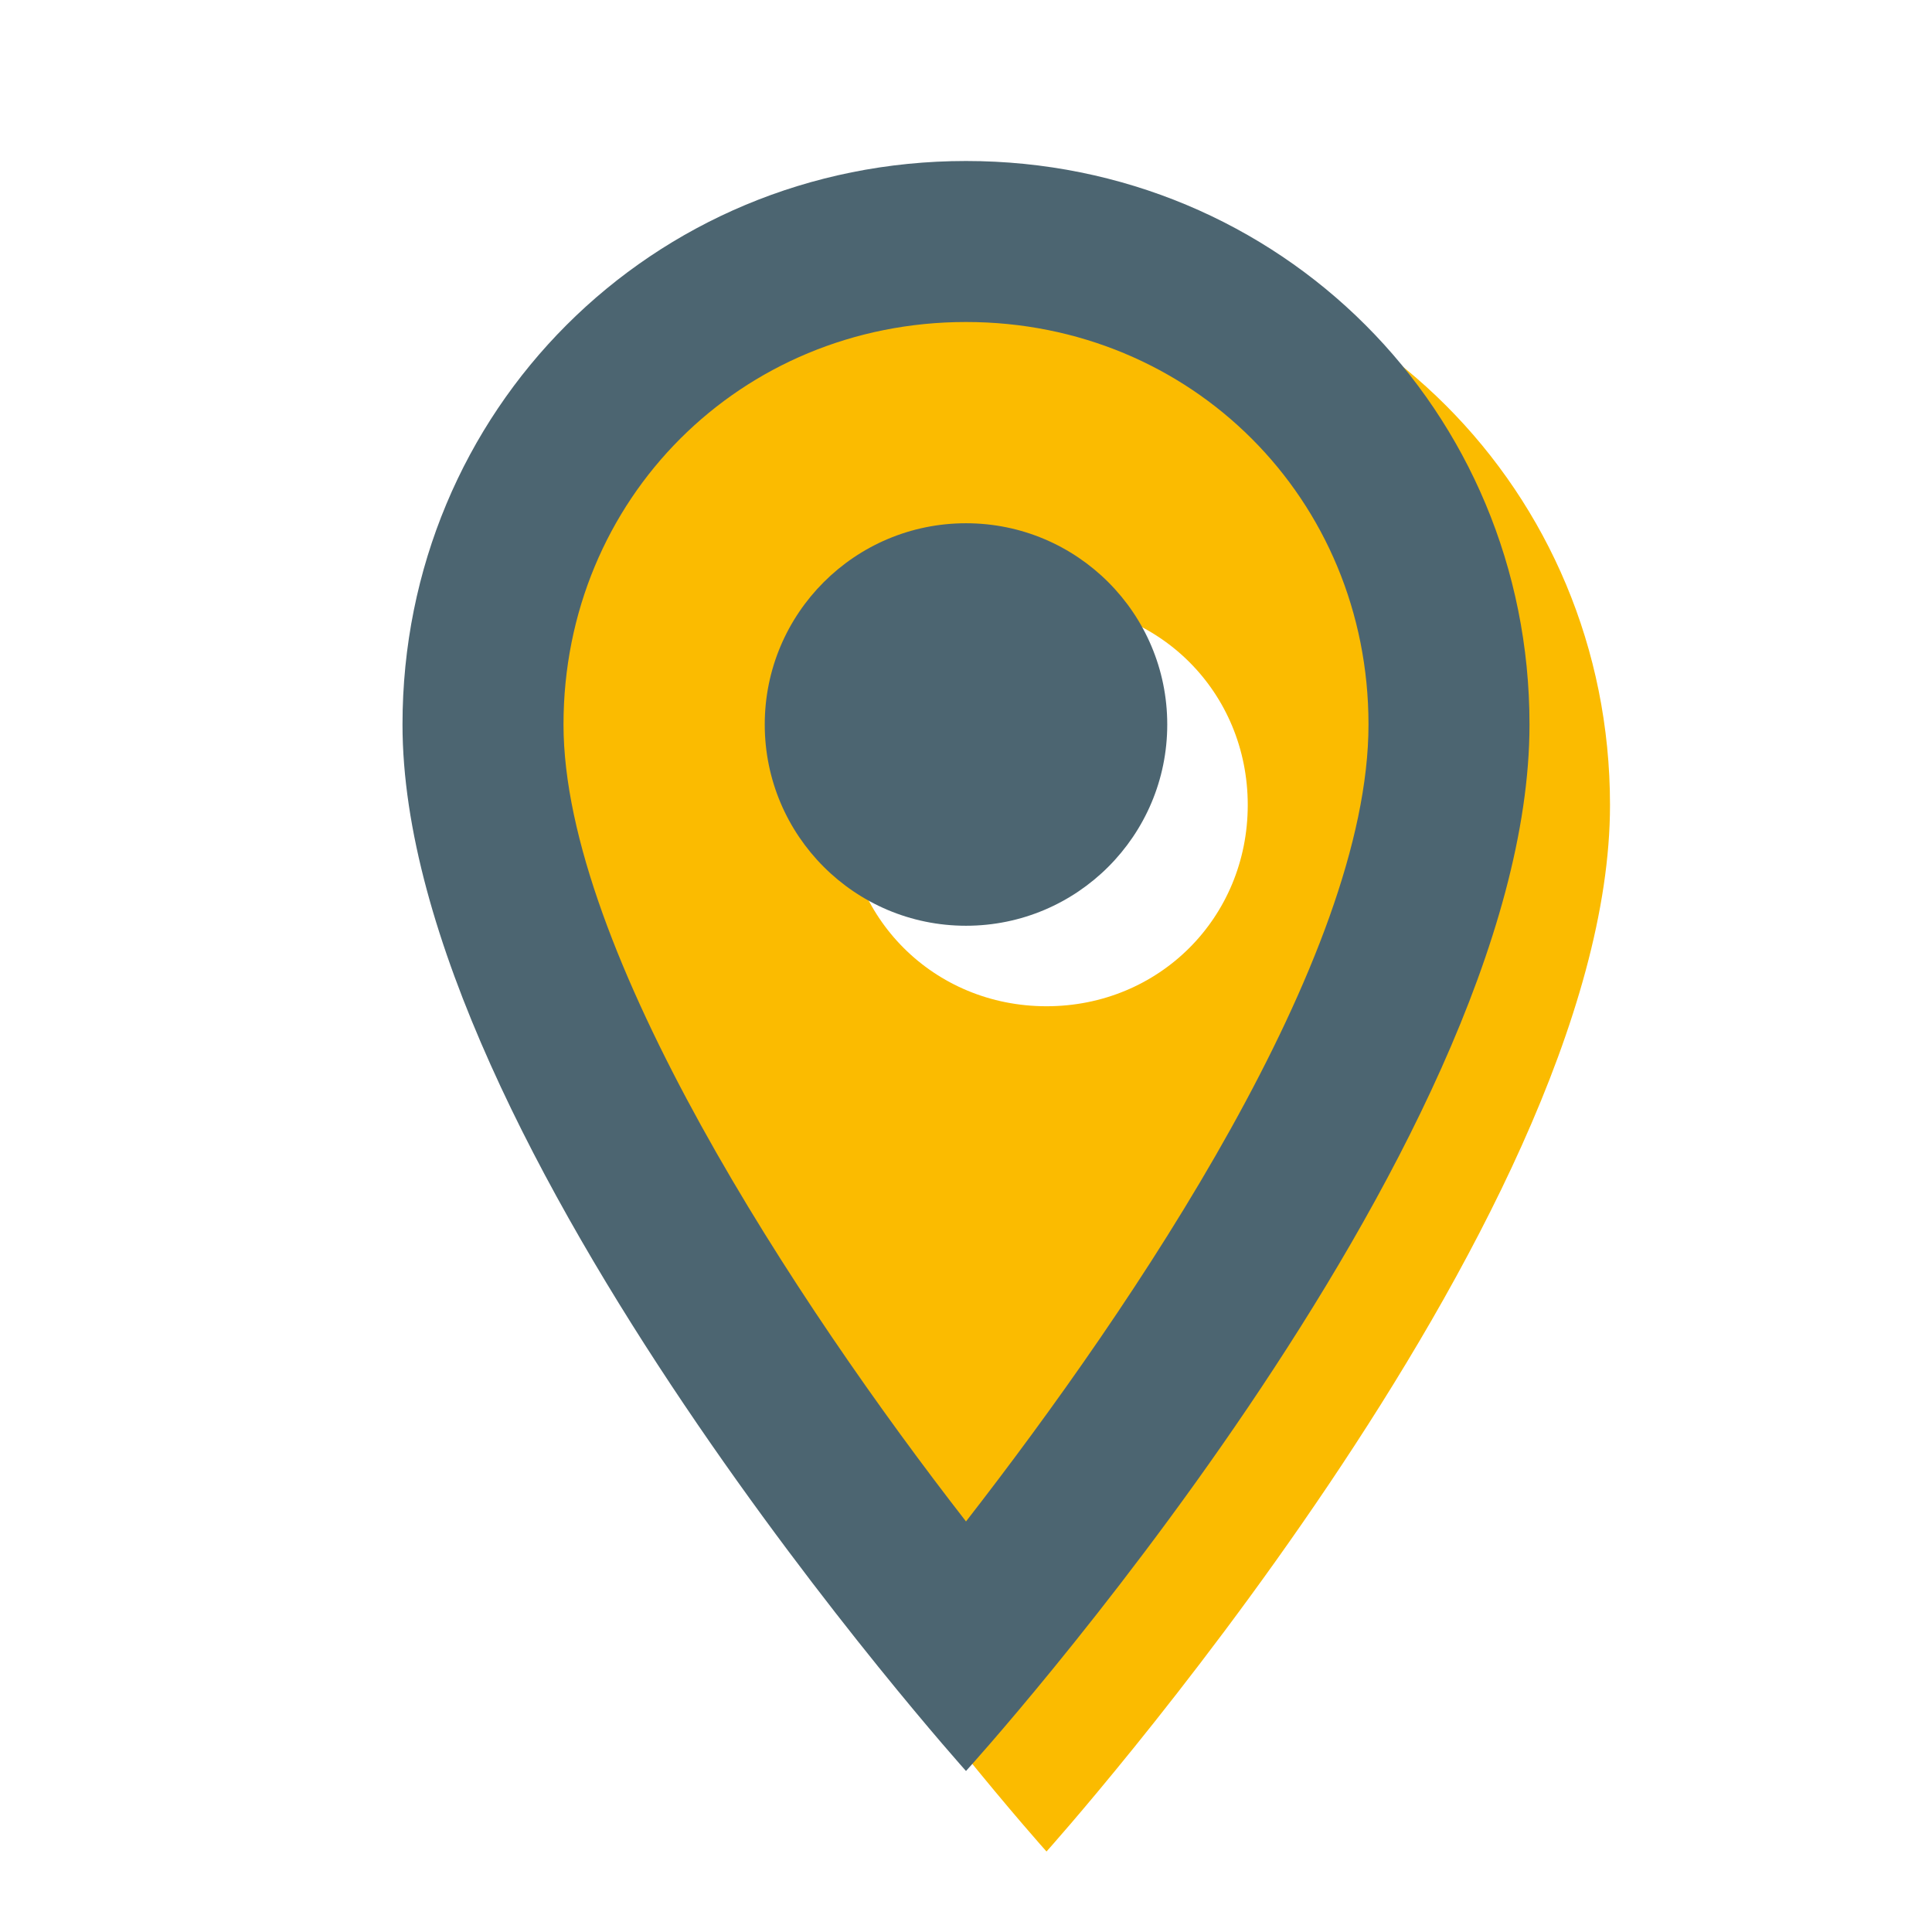 <?xml version="1.0" encoding="utf-8"?>
<!-- Generator: Adobe Illustrator 26.2.1, SVG Export Plug-In . SVG Version: 6.00 Build 0)  -->
<svg version="1.1" id="Layer_1" xmlns="http://www.w3.org/2000/svg" xmlns:xlink="http://www.w3.org/1999/xlink" x="0px" y="0px"
	 viewBox="0 0 24 24" style="enable-background:new 0 0 24 24;" xml:space="preserve">
<style type="text/css">
	.st0{fill:none;}
	.st1{fill:#FBBB00;}
	.st2{fill:#4C6571;}
</style>
<path class="st0" d="M0,0h24v24H0V0z"/>
<path class="st1" d="M13,3c-3.9,0-7,3.1-7,7c0,5.2,7,13,7,13s7-7.8,7-13C20,6.1,16.9,3,13,3z M13,12.5c-1.4,0-2.5-1.1-2.5-2.5
	c0-1.4,1.1-2.5,2.5-2.5s2.5,1.1,2.5,2.5C15.5,11.4,14.4,12.5,13,12.5z"/>
<path class="st2" d="M12,2C8.1,2,5,5.1,5,9c0,5.2,7,13,7,13s7-7.7,7-13C19,5.1,15.9,2,12,2z M7,9c0-2.8,2.2-5,5-5s5,2.2,5,5
	c0,2.9-2.9,7.2-5,9.9C9.9,16.2,7,11.8,7,9z"/>
<circle class="st2" cx="12" cy="9" r="2.5"/>
</svg>
